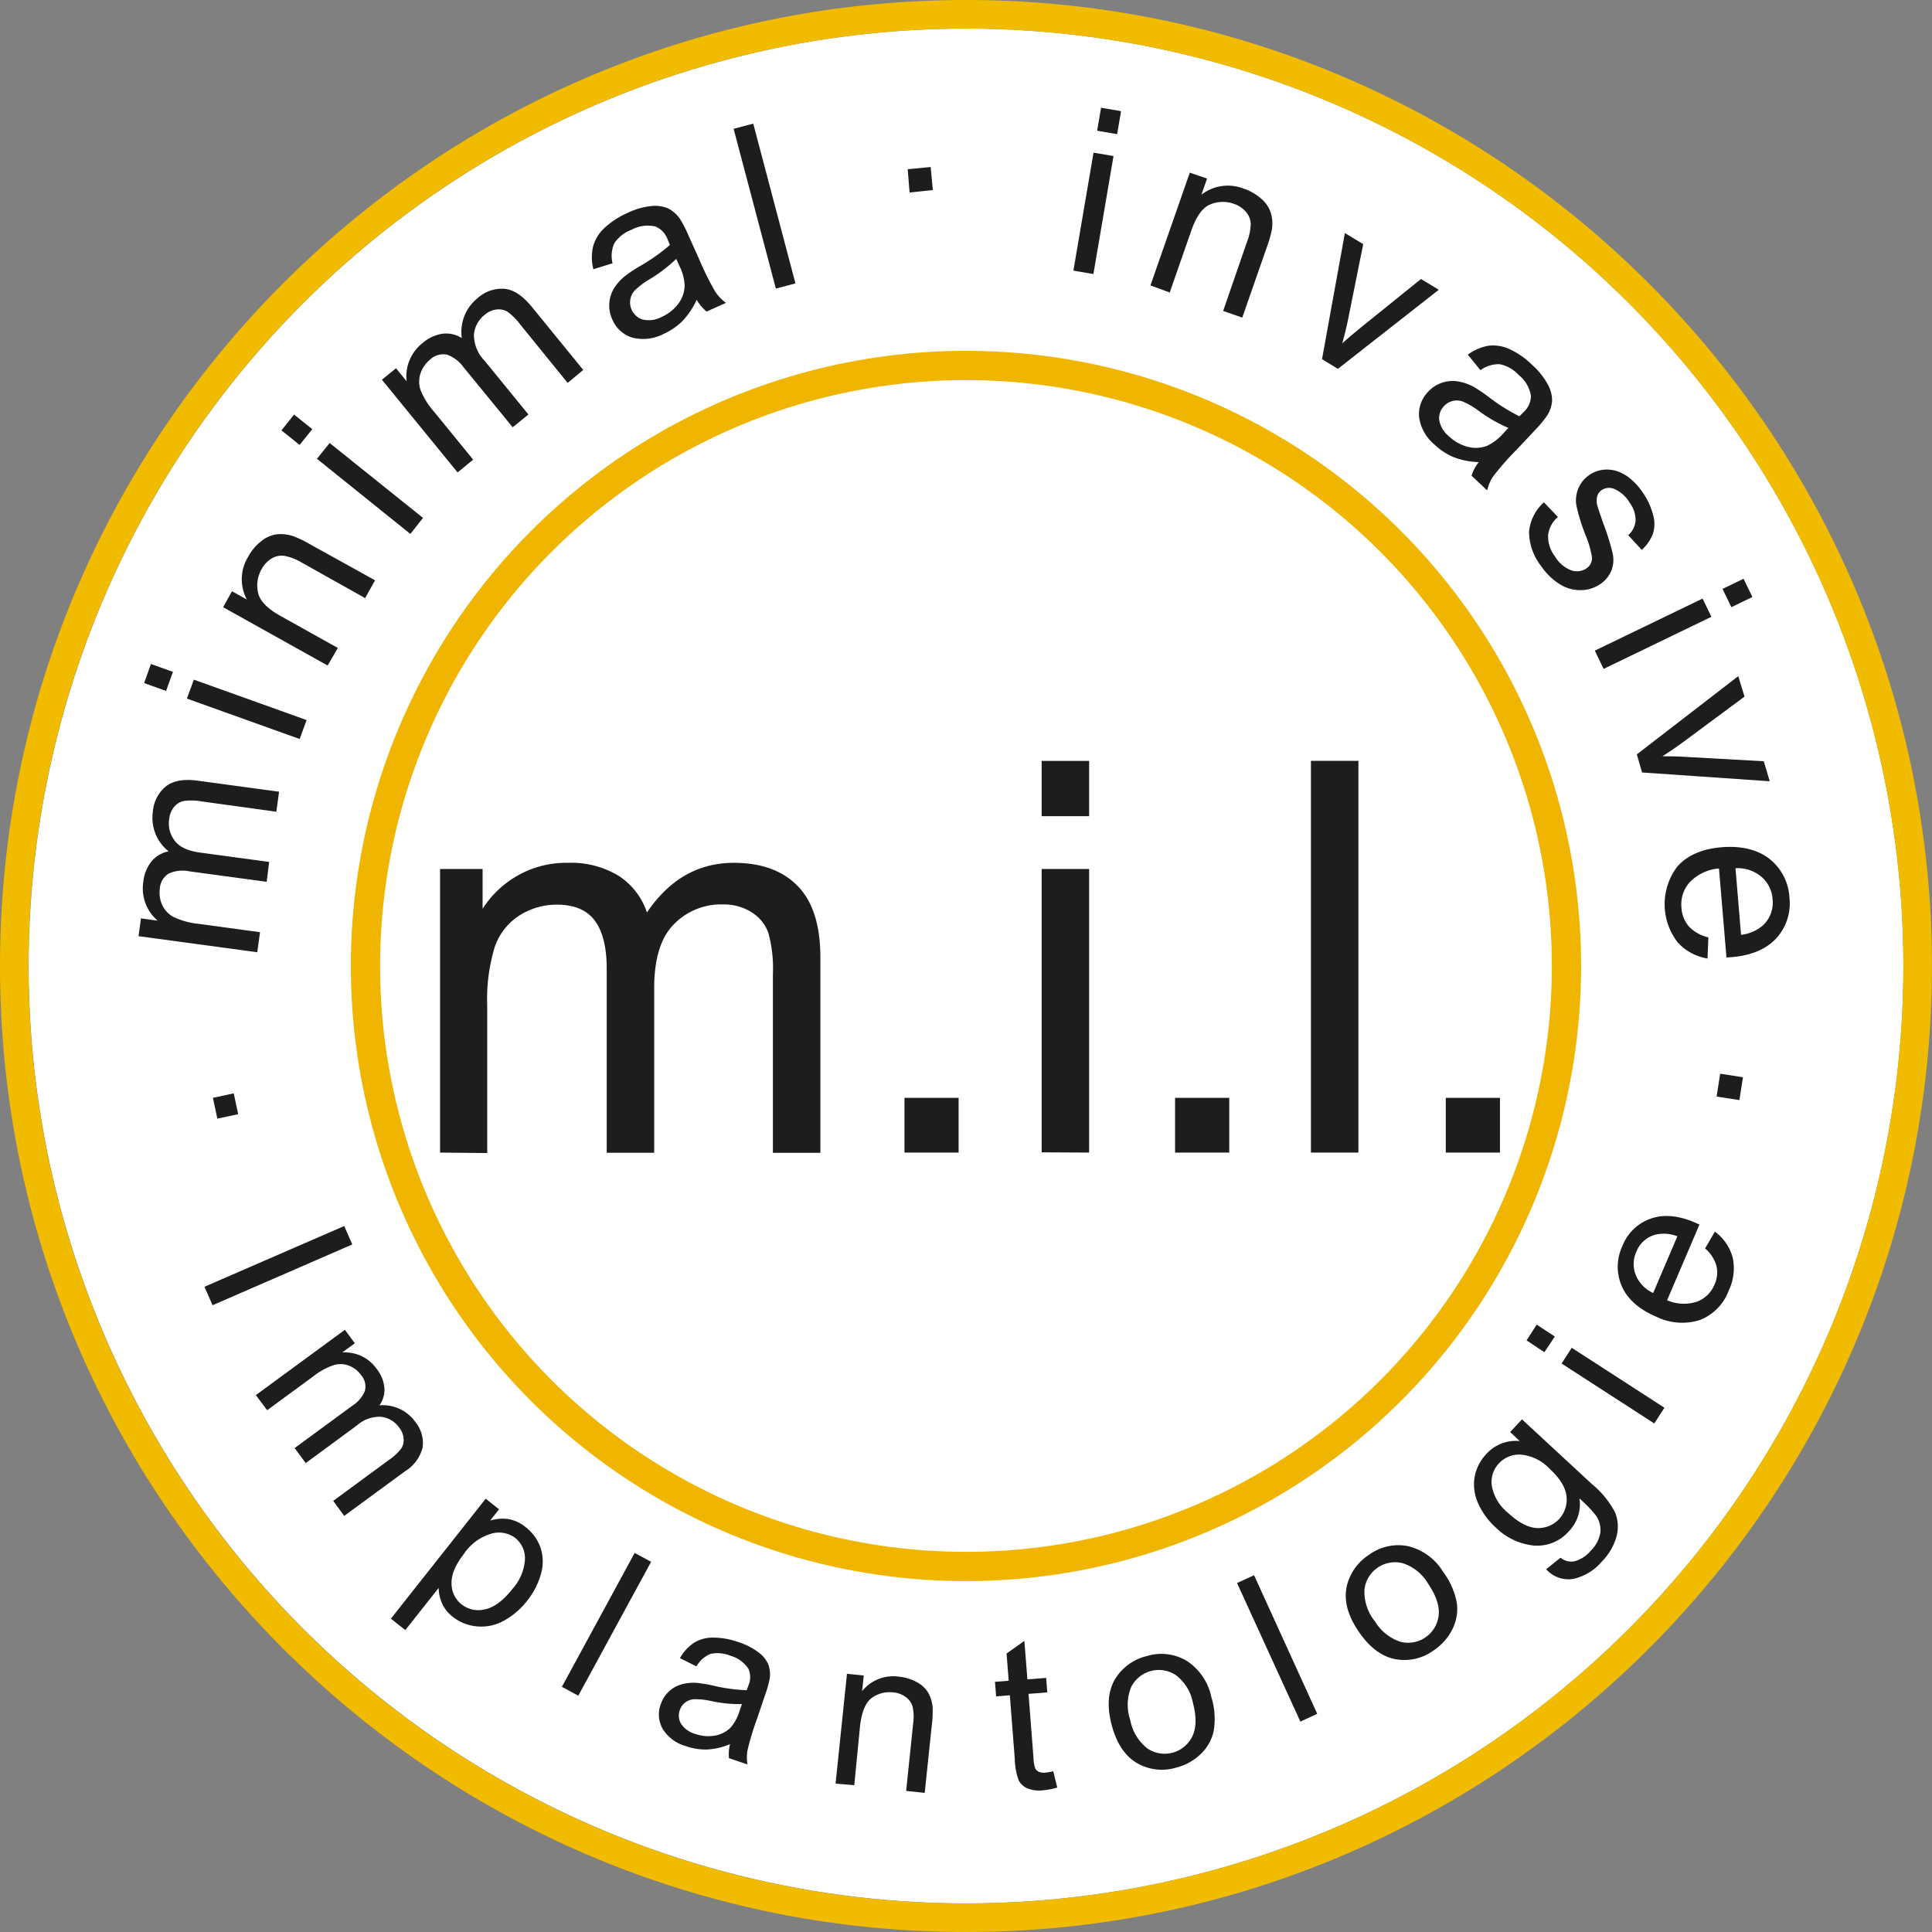 <svg xmlns="http://www.w3.org/2000/svg" viewBox="0 0 325.51 325.51"><rect x="0" y="0" width="325.51" height="325.51" fill="#808080" stroke="none"/><defs><style>.cls-1{fill:#fff;}.cls-2{fill:#f1bb00;}.cls-3{fill:#f0b500;}.cls-4{fill:#1d1d1b;}</style></defs><g id="Ebene_7" data-name="Ebene 7"><circle class="cls-1" cx="176.82" cy="168.25" r="157.93" transform="translate(-81.24 168.81) rotate(-45)"/><path class="cls-2" d="M334.75,168.25A157.94,157.94,0,1,1,176.82,10.31,157.93,157.93,0,0,1,334.75,168.25ZM176.82,331c89.74,0,162.75-73,162.75-162.75S266.56,5.49,176.82,5.49,14.07,78.5,14.07,168.25,87.08,331,176.82,331Z" transform="translate(-14.07 -5.49)"/><circle class="cls-3" cx="162.75" cy="162.75" r="103.64"/><circle class="cls-1" cx="162.75" cy="162.75" r="98.71"/><path class="cls-4" d="M301.35,215.83,303,213a8,8,0,0,1,3,4.37,8.56,8.56,0,0,1-.65,5.51,8.47,8.47,0,0,1-4.85,5,9.89,9.89,0,0,1-7.42-.57q-4.32-1.85-5.75-5.09a8.15,8.15,0,0,1,.08-6.78,7.91,7.91,0,0,1,4.73-4.61c2.18-.79,4.68-.57,7.5.63l.76.35-5.45,12.75a7.12,7.12,0,0,0,5,.25,5.12,5.12,0,0,0,3-2.93,4.83,4.83,0,0,0,.32-3.08A6,6,0,0,0,301.35,215.83Zm-8.75,7.51,4.08-9.55a6.3,6.3,0,0,0-3.71-.28,4.78,4.78,0,0,0-3.2,2.87,5,5,0,0,0-.1,3.93A5.71,5.71,0,0,0,292.6,223.34Z" transform="translate(-14.07 -5.49)"/><path class="cls-4" d="M274.27,233.32l-3-2,1.71-2.65,3.05,2Zm18.52,12-15.62-10.1,1.71-2.65,15.62,10.1Z" transform="translate(-14.07 -5.49)"/><path class="cls-4" d="M274.57,269.88l2.42-1.94a2.88,2.88,0,0,0,2.24.62,5.23,5.23,0,0,0,2.82-1.76,5.61,5.61,0,0,0,1.65-3.07,4.32,4.32,0,0,0-.7-2.85,20.51,20.51,0,0,0-2.82-2.92,6.47,6.47,0,0,1-1.71,5.44,7.05,7.05,0,0,1-6.06,2.48,10.69,10.69,0,0,1-6.3-3,12.21,12.21,0,0,1-2.95-4,7.68,7.68,0,0,1-.66-4.42,7.55,7.55,0,0,1,2-4,6.66,6.66,0,0,1,5.64-2.17l-1.64-1.52,2-2.14,11.8,10.92a15.32,15.32,0,0,1,3.92,4.83,6.47,6.47,0,0,1,.2,4,9.64,9.64,0,0,1-2.44,4.18,8.84,8.84,0,0,1-4.75,2.93A5,5,0,0,1,274.57,269.88Zm-6.43-9.5c1.79,1.65,3.43,2.51,4.91,2.56A4.78,4.78,0,0,0,278,257.6q-.22-2.22-2.85-4.65a7.62,7.62,0,0,0-4.81-2.38,4.68,4.68,0,0,0-3.75,1.5,4.55,4.55,0,0,0-1.17,3.78A7.62,7.62,0,0,0,268.14,260.38Z" transform="translate(-14.07 -5.49)"/><path class="cls-4" d="M243,280.4c-1.95-2.85-2.6-5.49-1.95-7.94a8.64,8.64,0,0,1,3.66-5,8.38,8.38,0,0,1,6.59-1.47,9.54,9.54,0,0,1,5.93,4.36,12.36,12.36,0,0,1,2.3,5.27,7.59,7.59,0,0,1-.78,4.41,9.23,9.23,0,0,1-3.07,3.48A8.32,8.32,0,0,1,249,285Q245.64,284.28,243,280.4Zm2.67-1.83A7.94,7.94,0,0,0,250,282.1a5.19,5.19,0,0,0,6.46-4.42q.27-2.35-1.79-5.38a7.67,7.67,0,0,0-4.25-3.43,5.19,5.19,0,0,0-6.46,4.41A7.93,7.93,0,0,0,245.65,278.57Z" transform="translate(-14.07 -5.49)"/><path class="cls-4" d="M233.16,295.55,222.49,272.2l2.87-1.31L236,294.24Z" transform="translate(-14.07 -5.49)"/><path class="cls-4" d="M201.37,296.12q-1.32-5,.83-8.13a8.6,8.6,0,0,1,5.13-3.49,8.29,8.29,0,0,1,6.7.83,9.57,9.57,0,0,1,4.13,6.09,12.24,12.24,0,0,1,.39,5.74,7.59,7.59,0,0,1-2.21,3.89,9.17,9.17,0,0,1-4.06,2.24,8.31,8.31,0,0,1-6.74-.81Q202.57,300.68,201.37,296.12Zm3.13-.83a7.91,7.91,0,0,0,2.88,4.78,5.18,5.18,0,0,0,7.56-2c.71-1.42.74-3.31.12-5.67a7.68,7.68,0,0,0-2.85-4.66,5.2,5.2,0,0,0-7.56,2A7.94,7.94,0,0,0,204.5,295.29Z" transform="translate(-14.07 -5.49)"/><path class="cls-4" d="M191.53,303.92l.67,2.74a11.75,11.75,0,0,1-2.36.46,5.37,5.37,0,0,1-2.69-.33,3,3,0,0,1-1.44-1.32,11.22,11.22,0,0,1-.67-3.68l-.83-10.67-2.31.18-.19-2.45,2.31-.18-.36-4.59,3-2.13.51,6.48,3.16-.24.19,2.44-3.16.25.84,10.84a5.55,5.55,0,0,0,.3,1.72,1.28,1.28,0,0,0,.59.56,2.05,2.05,0,0,0,1.09.15A12.11,12.11,0,0,0,191.53,303.92Z" transform="translate(-14.07 -5.49)"/><path class="cls-4" d="M154.85,306l1.92-18.5,2.83.29-.28,2.63a6.71,6.71,0,0,1,6.21-2.44,8,8,0,0,1,3,.92,4.94,4.94,0,0,1,1.94,1.8,6.13,6.13,0,0,1,.73,2.42,17.55,17.55,0,0,1-.14,3.06l-1.19,11.38-3.13-.33,1.17-11.25a8.47,8.47,0,0,0-.07-2.9,3,3,0,0,0-1.14-1.65,4.1,4.1,0,0,0-2.13-.8,5.15,5.15,0,0,0-3.59.91c-1.05.75-1.71,2.31-2,4.68L158,306.27Z" transform="translate(-14.07 -5.49)"/><path class="cls-4" d="M137.07,299.35a11.3,11.3,0,0,1-3.86.9,9.67,9.67,0,0,1-3.49-.54,6.75,6.75,0,0,1-4-2.93,4.91,4.91,0,0,1-.32-4.16,5.17,5.17,0,0,1,3.52-3.35,7.75,7.75,0,0,1,2.48-.25,23.76,23.76,0,0,1,2.8.46,28.28,28.28,0,0,0,5.67.78c.15-.4.25-.66.28-.77a3.44,3.44,0,0,0,0-2.86,5.32,5.32,0,0,0-3-2.17,5.66,5.66,0,0,0-3.36-.32,4.76,4.76,0,0,0-2.37,2.11l-2.79-1.39a7.62,7.62,0,0,1,2.35-2.58,6,6,0,0,1,3.24-.88,12.59,12.59,0,0,1,4.2.74,11.19,11.19,0,0,1,3.49,1.78,4.94,4.94,0,0,1,1.61,2,5,5,0,0,1,.24,2.35,17.77,17.77,0,0,1-.79,2.8l-1.35,4a45.26,45.26,0,0,0-1.61,5.33,7,7,0,0,0,0,2.37l-3.12-1.06A6.76,6.76,0,0,1,137.07,299.35Zm2-6.75a22.59,22.59,0,0,1-5.26-.53,11.87,11.87,0,0,0-2.81-.29,2.82,2.82,0,0,0-1.51.57,2.6,2.6,0,0,0-.89,1.28,2.68,2.68,0,0,0,.22,2.29,4.13,4.13,0,0,0,2.38,1.7,6.48,6.48,0,0,0,3.32.29,4.93,4.93,0,0,0,2.68-1.39,7.74,7.74,0,0,0,1.49-2.82Z" transform="translate(-14.07 -5.49)"/><path class="cls-4" d="M108.74,289.69,121,267.13l2.77,1.5-12.27,22.56Z" transform="translate(-14.07 -5.49)"/><path class="cls-4" d="M79.93,278.21,95.9,258l2.25,1.78-1.5,1.9a7.24,7.24,0,0,1,3.12-.25,6.36,6.36,0,0,1,2.87,1.37,7.4,7.4,0,0,1,2.54,3.57,7.56,7.56,0,0,1,0,4.42,12.7,12.7,0,0,1-2.31,4.42,12.56,12.56,0,0,1-4,3.39,7.74,7.74,0,0,1-4.51.9,7.54,7.54,0,0,1-4-1.6,5.91,5.91,0,0,1-1.81-2.27,6.43,6.43,0,0,1-.57-2.6l-5.62,7.1Zm12.37-11q-2.22,2.81-2.15,5.06a4.44,4.44,0,0,0,1.69,3.53,4.56,4.56,0,0,0,3.93.84q2.28-.47,4.59-3.39a8.24,8.24,0,0,0,2.16-5.08,4.41,4.41,0,0,0-1.64-3.56,4.57,4.57,0,0,0-4-.73A8.4,8.4,0,0,0,92.3,267.19Z" transform="translate(-14.07 -5.49)"/><path class="cls-4" d="M57.18,240.54l15-11,1.67,2.27-2.11,1.54a6.83,6.83,0,0,1,3.16.58,6.62,6.62,0,0,1,2.62,2.18,6.09,6.09,0,0,1,1.32,3.24,4.56,4.56,0,0,1-.84,2.92A6.69,6.69,0,0,1,84,245a5.64,5.64,0,0,1,1.28,4.34,6.54,6.54,0,0,1-2.92,4l-10.3,7.55-1.85-2.53,9.44-6.93a8.41,8.41,0,0,0,2-1.86,2.57,2.57,0,0,0,.42-1.69,3.4,3.4,0,0,0-.71-1.82,4.42,4.42,0,0,0-3-1.86,5.76,5.76,0,0,0-4.13,1.43L65.58,252l-1.86-2.54,9.74-7.15a5.36,5.36,0,0,0,2.09-2.48,2.93,2.93,0,0,0-.64-2.66,4.63,4.63,0,0,0-2-1.57,3.94,3.94,0,0,0-2.61-.11,11.49,11.49,0,0,0-3.44,1.89l-7.78,5.71Z" transform="translate(-14.07 -5.49)"/><path class="cls-4" d="M48.52,222.29l23.55-10.24,1.35,3.11L49.88,225.4Z" transform="translate(-14.07 -5.49)"/><path class="cls-4" d="M49.94,190.46l3.51-.76.75,3.51-3.51.75Z" transform="translate(-14.07 -5.49)"/><path class="cls-4" d="M57.41,165.93l-20-2.71.41-3,2.8.38a7.28,7.28,0,0,1-2-2.82,7.15,7.15,0,0,1-.41-3.68,6.61,6.61,0,0,1,1.42-3.52,5,5,0,0,1,2.85-1.65,7.22,7.22,0,0,1-2.66-6.65,6.12,6.12,0,0,1,2.26-4.35q1.88-1.38,5.29-.91l13.72,1.86-.46,3.37L48,140.51a9.37,9.37,0,0,0-3-.06,2.85,2.85,0,0,0-1.6,1,3.78,3.78,0,0,0-.82,2,4.76,4.76,0,0,0,.93,3.69c.8,1.06,2.24,1.73,4.3,2l11.61,1.57L59,154.06,46,152.3a5.66,5.66,0,0,0-3.5.37,3.18,3.18,0,0,0-1.5,2.55,5,5,0,0,0,.4,2.75,4.34,4.34,0,0,0,2,2.06,12.78,12.78,0,0,0,4.11,1.11l10.37,1.41Z" transform="translate(-14.07 -5.49)"/><path class="cls-4" d="M42.05,121.9l-3.7-1.32,1.15-3.22,3.71,1.33ZM64.56,130l-19-6.81L46.73,120l19,6.81Z" transform="translate(-14.07 -5.49)"/><path class="cls-4" d="M69.27,117.62l-17.61-9.83,1.5-2.69,2.5,1.4a7.23,7.23,0,0,1,.23-7.22,8.18,8.18,0,0,1,2.2-2.61,5.19,5.19,0,0,1,2.62-1.16,6.5,6.5,0,0,1,2.72.3,18.92,18.92,0,0,1,3,1.45l10.83,6-1.67,3-10.71-6A9,9,0,0,0,62,99.14a3.25,3.25,0,0,0-2.13.43,4.5,4.5,0,0,0-1.7,1.78,5.49,5.49,0,0,0-.62,4c.29,1.37,1.56,2.69,3.82,3.94l9.62,5.37Z" transform="translate(-14.07 -5.49)"/><path class="cls-4" d="M64.55,80.45,61.49,78l2.13-2.66,3.07,2.46Zm18.66,15L67.47,82.79l2.14-2.66L85.34,92.75Z" transform="translate(-14.07 -5.49)"/><path class="cls-4" d="M91.17,85.09,78.42,69.47l2.37-1.94,1.79,2.2a7.12,7.12,0,0,1,2.66-6.42,6.68,6.68,0,0,1,3.43-1.6,5,5,0,0,1,3.21.74,7.27,7.27,0,0,1,2.6-6.68,6.14,6.14,0,0,1,4.63-1.62c1.53.17,3,1.16,4.48,2.94l8.75,10.73L109.71,70l-8-9.85A9.61,9.61,0,0,0,99.55,58a2.91,2.91,0,0,0-1.85-.36,3.73,3.73,0,0,0-1.94.87,4.78,4.78,0,0,0-1.84,3.33,6.25,6.25,0,0,0,1.77,4.4l7.41,9.08-2.65,2.16L92.17,67.36a5.84,5.84,0,0,0-2.81-2.12,3.19,3.19,0,0,0-2.84.85,5.09,5.09,0,0,0-1.59,2.28,4.33,4.33,0,0,0,0,2.84,12.41,12.41,0,0,0,2.24,3.61l6.62,8.11Z" transform="translate(-14.07 -5.49)"/><path class="cls-4" d="M131.45,56a13.12,13.12,0,0,1-2.4,3.58,10.73,10.73,0,0,1-3.16,2.16,7.39,7.39,0,0,1-5.33.62,5.37,5.37,0,0,1-3.33-3.05,5.61,5.61,0,0,1,.3-5.26,8.54,8.54,0,0,1,1.78-2,24.54,24.54,0,0,1,2.56-1.71,31.58,31.58,0,0,0,5.07-3.58c-.18-.44-.29-.71-.35-.83a3.75,3.75,0,0,0-2.09-2.28,5.71,5.71,0,0,0-4,.54,6,6,0,0,0-2.9,2.24,5.09,5.09,0,0,0-.32,3.42l-3.24,1A8.17,8.17,0,0,1,114,47a6.61,6.61,0,0,1,1.91-3.1,13.79,13.79,0,0,1,3.88-2.53,12,12,0,0,1,4.08-1.17,5.56,5.56,0,0,1,2.79.42,5.4,5.4,0,0,1,1.93,1.68,20.19,20.19,0,0,1,1.45,2.8l1.87,4.16a48.27,48.27,0,0,0,2.68,5.4,7.7,7.7,0,0,0,1.79,1.86l-3.26,1.46A7.28,7.28,0,0,1,131.45,56ZM128,49.11a25,25,0,0,1-4.55,3.47,12.9,12.9,0,0,0-2.44,1.85,3,3,0,0,0,1.34,4.89,4.44,4.44,0,0,0,3.14-.41,7.12,7.12,0,0,0,2.85-2.23,5.27,5.27,0,0,0,1.08-3.09,8.18,8.18,0,0,0-.9-3.34Z" transform="translate(-14.07 -5.49)"/><path class="cls-4" d="M144.79,54.11l-7.12-26.92,3.31-.87,7.11,26.92Z" transform="translate(-14.07 -5.49)"/><path class="cls-4" d="M167.32,37.92,167,34l3.87-.37.37,3.88Z" transform="translate(-14.07 -5.49)"/><path class="cls-4" d="M194.92,51.09l3.39-19.88,3.37.57-3.39,19.88Zm4-23.57.66-3.88,3.37.58-.66,3.87Z" transform="translate(-14.07 -5.49)"/><path class="cls-4" d="M207.9,53.58l6.63-19,2.91,1-.95,2.71a7.27,7.27,0,0,1,7.16-1A8.38,8.38,0,0,1,226.6,39a5.21,5.21,0,0,1,1.59,2.38,6.47,6.47,0,0,1,.18,2.73,19.83,19.83,0,0,1-.92,3.2L223.37,59l-3.22-1.12,4-11.59a9,9,0,0,0,.65-3.08,3.31,3.31,0,0,0-.79-2,4.49,4.49,0,0,0-2-1.36,5.49,5.49,0,0,0-4,.07c-1.31.52-2.38,2-3.23,4.44l-3.63,10.41Z" transform="translate(-14.07 -5.49)"/><path class="cls-4" d="M236.81,66l3.85-21.24,3.09,1.86-2.53,12.58c-.27,1.36-.61,2.74-1,4.15.8-.75,1.83-1.63,3.07-2.63l10.19-8.22,3,1.81-17,13.33Z" transform="translate(-14.07 -5.49)"/><path class="cls-4" d="M263.21,83.35a12.69,12.69,0,0,1-4.23-.84,10.43,10.43,0,0,1-3.2-2.1,7.31,7.31,0,0,1-2.62-4.68,5.41,5.41,0,0,1,1.54-4.25,5.6,5.6,0,0,1,5-1.73,8.69,8.69,0,0,1,2.56.86,25.94,25.94,0,0,1,2.56,1.71,31.29,31.29,0,0,0,5.25,3.31l.63-.64a3.78,3.78,0,0,0,1.31-2.8,5.7,5.7,0,0,0-2.05-3.51,6,6,0,0,0-3.17-1.82,5.13,5.13,0,0,0-3.29,1l-2.13-2.62a8.48,8.48,0,0,1,3.47-1.5,6.57,6.57,0,0,1,3.59.59A13.32,13.32,0,0,1,272.24,67a12,12,0,0,1,2.64,3.32,5.51,5.51,0,0,1,.69,2.74,5.29,5.29,0,0,1-.82,2.42,18.94,18.94,0,0,1-2,2.42l-3.12,3.32a47.13,47.13,0,0,0-4,4.55,7.49,7.49,0,0,0-1,2.35L262,85.63A7.23,7.23,0,0,1,263.21,83.35Zm5-5.76a25.05,25.05,0,0,1-5-2.88,13.47,13.47,0,0,0-2.64-1.55,2.94,2.94,0,0,0-3.21.75,2.92,2.92,0,0,0-.8,2.37A4.5,4.5,0,0,0,258.2,79a7.12,7.12,0,0,0,3.16,1.77,5.24,5.24,0,0,0,3.26-.17,8.44,8.44,0,0,0,2.75-2.12Z" transform="translate(-14.07 -5.49)"/><path class="cls-4" d="M274.19,90.12l2.36,2.47a4.76,4.76,0,0,0-1.65,3.08,5.52,5.52,0,0,0,1.19,3.61,5.31,5.31,0,0,0,2.78,2.32,2.87,2.87,0,0,0,2.5-.35,2.07,2.07,0,0,0,.92-1.86,15.16,15.16,0,0,0-1-3.53,32.78,32.78,0,0,1-1.63-5.22,5.19,5.19,0,0,1,4.52-6,5.61,5.61,0,0,1,2.53.3,6.86,6.86,0,0,1,2.05,1.21,10.23,10.23,0,0,1,2,2.2,11.75,11.75,0,0,1,1.81,3.81,5.6,5.6,0,0,1,0,3.23,7.09,7.09,0,0,1-1.89,2.75l-2.28-2.48a3.67,3.67,0,0,0,1.24-2.47,4.91,4.91,0,0,0-1-3A5.55,5.55,0,0,0,286,87.85a2.24,2.24,0,0,0-2.07.21,1.81,1.81,0,0,0-.74,1,2.93,2.93,0,0,0,0,1.59c.09.36.43,1.35,1,3a40.06,40.06,0,0,1,1.58,5.06,5,5,0,0,1-.19,2.87,5,5,0,0,1-1.93,2.34,5.78,5.78,0,0,1-3.22,1,6.41,6.41,0,0,1-3.56-1,10.43,10.43,0,0,1-3.1-3,9.46,9.46,0,0,1-2.08-5.85A7.61,7.61,0,0,1,274.19,90.12Z" transform="translate(-14.07 -5.49)"/><path class="cls-4" d="M282.77,115.11l18.16-8.77,1.48,3.07-18.16,8.78Zm21.52-10.4,3.54-1.71,1.49,3.07-3.54,1.72Z" transform="translate(-14.07 -5.49)"/><path class="cls-4" d="M289.85,132.59l17.09-13.18,1.05,3.45-10.31,7.64c-1.12.83-2.29,1.63-3.52,2.41,1.11,0,2.45,0,4,.11l13.08.73,1,3.37-21.51-1.48Z" transform="translate(-14.07 -5.49)"/><path class="cls-4" d="M301.9,163.42l-.14,3.56a8.62,8.62,0,0,1-5-2.68,10.49,10.49,0,0,1-.07-12.83c1.67-1.88,4.14-2.95,7.4-3.23s6.08.37,8.1,1.95a8.89,8.89,0,0,1,3.37,6.54,8.67,8.67,0,0,1-2.19,6.82q-2.54,2.77-7.51,3.2l-.91.06-1.26-15a7.71,7.71,0,0,0-4.91,2.3,5.6,5.6,0,0,0-1.41,4.35,5.28,5.28,0,0,0,1.25,3.12A6.5,6.5,0,0,0,301.9,163.42Zm4.57-11.65.94,11.23a6.89,6.89,0,0,0,3.7-1.61,5.24,5.24,0,0,0,1.61-4.39,5.45,5.45,0,0,0-1.9-3.81A6.26,6.26,0,0,0,306.47,151.77Z" transform="translate(-14.07 -5.49)"/><path class="cls-4" d="M303.89,186.39l3.84.6-.6,3.85-3.84-.6Z" transform="translate(-14.07 -5.49)"/></g><g id="Text"><path class="cls-4" d="M88.21,199.68V151.9h7.17v6.71A16.8,16.8,0,0,1,101.3,153a16.54,16.54,0,0,1,8.41-2.14,15.42,15.42,0,0,1,8.62,2.21,11.77,11.77,0,0,1,4.74,6.16q5.63-8.35,14.61-8.37,7,0,10.82,3.94t3.79,12.12v32.8h-8v-30.1a22.38,22.38,0,0,0-.78-7,6.76,6.76,0,0,0-2.83-3.44,8.77,8.77,0,0,0-4.81-1.31,11.09,11.09,0,0,0-8.28,3.36q-3.3,3.35-3.3,10.72v27.76h-8v-31q0-5.4-2-8.1t-6.42-2.7a11.63,11.63,0,0,0-6.25,1.8,10.2,10.2,0,0,0-4.17,5.26,30,30,0,0,0-1.29,10v24.79Z" transform="translate(-14.07 -5.49)"/><path class="cls-4" d="M166.46,199.68v-9.22h9.12v9.22Z" transform="translate(-14.07 -5.49)"/><path class="cls-4" d="M189.57,143v-9.31h8V143Zm0,56.64V151.9h8v47.78Z" transform="translate(-14.07 -5.49)"/><path class="cls-4" d="M212.05,199.68v-9.22h9.13v9.22Z" transform="translate(-14.07 -5.49)"/><path class="cls-4" d="M234.94,199.68v-66h8v66Z" transform="translate(-14.07 -5.49)"/><path class="cls-4" d="M257.66,199.68v-9.22h9.13v9.22Z" transform="translate(-14.07 -5.49)"/></g></svg>